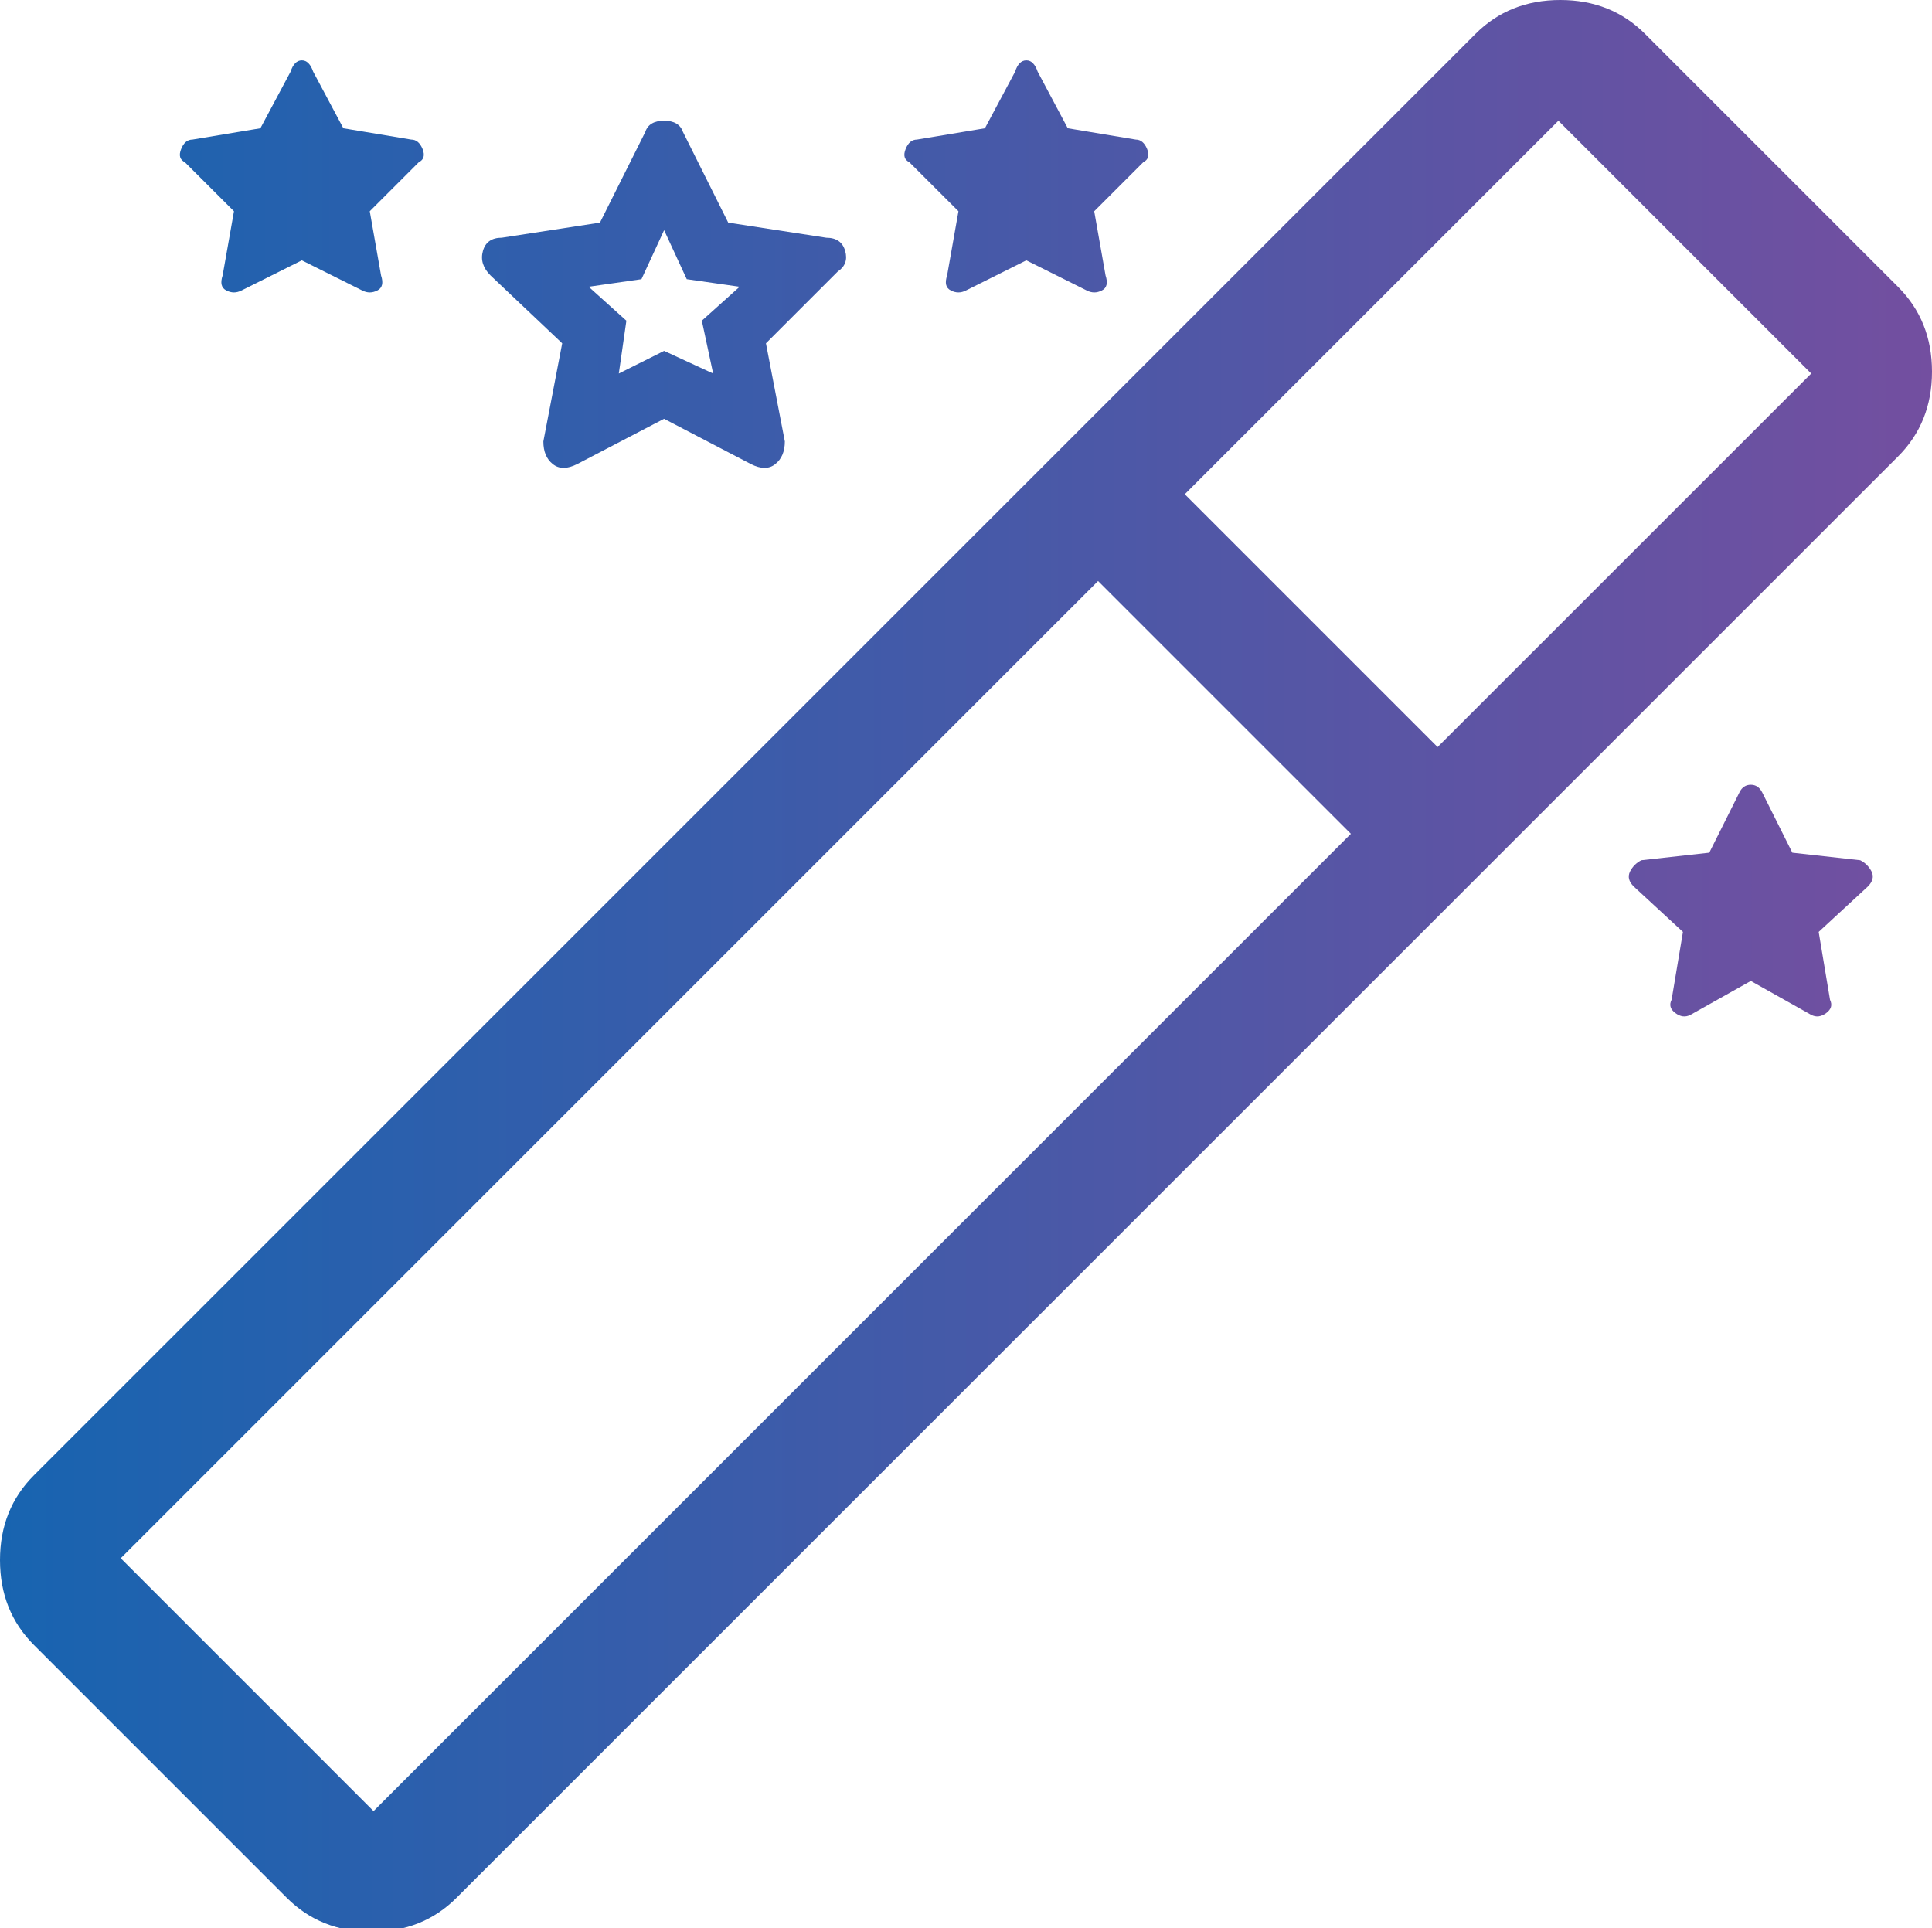 <?xml version="1.0" encoding="utf-8"?>
<!-- Generator: Adobe Illustrator 16.0.0, SVG Export Plug-In . SVG Version: 6.00 Build 0)  -->
<!DOCTYPE svg PUBLIC "-//W3C//DTD SVG 1.1//EN" "http://www.w3.org/Graphics/SVG/1.1/DTD/svg11.dtd">
<svg version="1.1" id="Layer_1" xmlns="http://www.w3.org/2000/svg" xmlns:xlink="http://www.w3.org/1999/xlink" x="0px" y="0px"
	 width="77.628px" height="77.472px" viewBox="0 0 77.628 77.472" enable-background="new 0 0 77.628 77.472" xml:space="preserve">
<g>
	<linearGradient id="SVGID_1_" gradientUnits="userSpaceOnUse" x1="0" y1="38.812" x2="77.628" y2="38.812">
		<stop  offset="0" style="stop-color:#1864B0"/>
		<stop  offset="1" style="stop-color:#734FA0"/>
	</linearGradient>
	<path fill="url(#SVGID_1_)" d="M11.521,76.259L1.364,66.102C0.454,65.192,0,64.056,0,62.69c0-1.364,0.454-2.499,1.364-3.409
		L59.283,1.364C60.19,0.454,61.328,0,62.692,0c1.363,0,2.502,0.454,3.409,1.364L76.26,11.522c0.912,0.91,1.368,2.045,1.368,3.412
		c0,1.364-0.456,2.502-1.368,3.412L18.345,76.259c-0.91,0.913-2.048,1.364-3.412,1.364S12.432,77.172,11.521,76.259z M54.279,33.505
		L44.121,23.347L4.851,62.615l10.158,10.16L54.279,33.505z M11.675,2.88l-1.213,2.274l-2.73,0.454c-0.202,0-0.355,0.129-0.454,0.381
		C7.176,6.241,7.226,6.419,7.428,6.518l1.973,1.97l-0.456,2.58c-0.101,0.303-0.052,0.505,0.153,0.604c0.2,0.104,0.402,0.104,0.606,0
		l2.424-1.211l2.427,1.211c0.202,0.104,0.402,0.104,0.606,0c0.2-0.099,0.251-0.301,0.15-0.604l-0.454-2.58l1.97-1.97
		c0.202-0.099,0.252-0.277,0.153-0.529c-0.104-0.251-0.254-0.381-0.456-0.381l-2.728-0.454L12.584,2.88
		c-0.104-0.303-0.254-0.456-0.456-0.456S11.773,2.577,11.675,2.88z M25.926,5.305l-1.82,3.64l-3.941,0.606
		c-0.407,0-0.659,0.176-0.76,0.529c-0.101,0.357,0,0.684,0.303,0.987l2.881,2.728l-0.757,3.943c0,0.404,0.125,0.708,0.378,0.908
		c0.252,0.205,0.581,0.205,0.985,0l3.487-1.818l3.487,1.818c0.402,0.205,0.734,0.205,0.985,0c0.251-0.2,0.381-0.503,0.381-0.908
		l-0.759-3.943l2.88-2.88c0.303-0.202,0.404-0.477,0.303-0.834c-0.101-0.353-0.355-0.529-0.757-0.529L29.26,8.945l-1.817-3.64
		c-0.104-0.303-0.357-0.454-0.759-0.454C26.279,4.851,26.025,5.001,25.926,5.305z M26.684,9.248l0.91,1.97l2.124,0.304L28.2,12.886
		l0.454,2.123l-1.97-0.91l-1.82,0.91l0.304-2.123l-1.515-1.364l2.121-0.304L26.684,9.248z M40.787,2.88l-1.213,2.274l-2.732,0.454
		c-0.202,0-0.355,0.129-0.454,0.381c-0.101,0.252-0.052,0.431,0.15,0.529l1.973,1.97l-0.456,2.58
		c-0.101,0.303-0.052,0.505,0.153,0.604c0.2,0.104,0.402,0.104,0.604,0l2.427-1.211l2.427,1.211c0.202,0.104,0.404,0.104,0.606,0
		c0.202-0.099,0.249-0.301,0.15-0.604l-0.456-2.58l1.971-1.97c0.202-0.099,0.254-0.277,0.155-0.529
		c-0.104-0.251-0.254-0.381-0.456-0.381l-2.732-0.454L41.694,2.88c-0.104-0.303-0.254-0.456-0.456-0.456S40.881,2.577,40.787,2.88z
		 M72.775,15.009L62.617,4.851L47.605,19.86l10.158,10.158L72.775,15.009z M69.893,31.837l-1.214,2.427l-2.728,0.303
		c-0.202,0.101-0.353,0.254-0.456,0.454c-0.099,0.205-0.052,0.404,0.155,0.606l1.971,1.82l-0.456,2.728
		c-0.104,0.205-0.052,0.381,0.15,0.531c0.202,0.153,0.404,0.179,0.606,0.075l2.427-1.363l2.427,1.363
		c0.202,0.104,0.399,0.078,0.606-0.075c0.202-0.15,0.249-0.326,0.15-0.531l-0.456-2.728l1.971-1.82
		c0.202-0.202,0.254-0.402,0.154-0.606c-0.103-0.2-0.254-0.353-0.456-0.454l-2.728-0.303l-1.213-2.427
		c-0.104-0.202-0.254-0.303-0.456-0.303S69.991,31.635,69.893,31.837z"/>
</g>
</svg>
